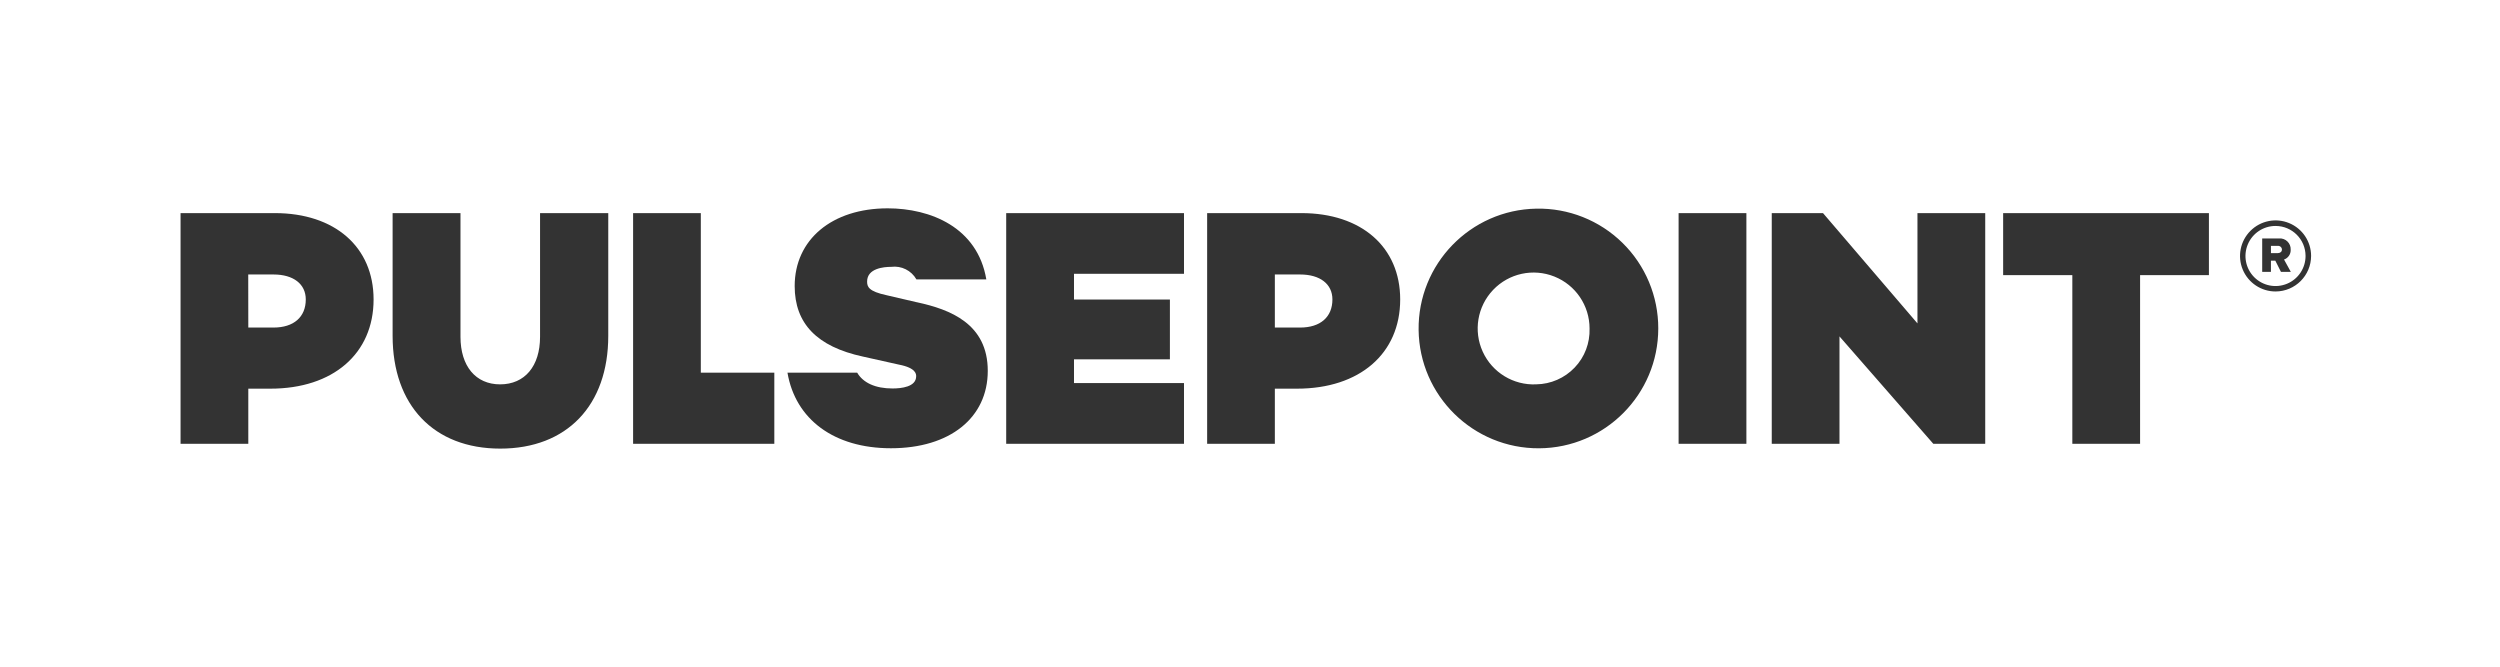 <?xml version="1.0" encoding="UTF-8"?>
<svg width="180px" height="48px" viewBox="0 0 180 48" version="1.1" xmlns="http://www.w3.org/2000/svg" xmlns:xlink="http://www.w3.org/1999/xlink">
    <title>PulsePoint</title>
    <g id="PulsePoint" stroke="none" stroke-width="1" fill="none" fill-rule="evenodd">
        <g id="pulsepoint-white" transform="translate(13, 15)" fill="#333333" fill-rule="nonzero">
            <path d="M6.792,0.345 L0,0.345 L0,16.955 L4.878,16.955 L4.878,12.984 L6.469,12.984 C10.983,12.984 13.898,10.46 13.898,6.561 C13.898,2.785 11.111,0.344 6.785,0.344 M4.873,4.763 L6.693,4.763 C8.127,4.763 9.016,5.45 9.016,6.56 C9.016,7.828 8.149,8.584 6.693,8.584 L4.878,8.584 L4.873,4.763 Z M25.884,0.344 L25.884,9.251 C25.884,11.363 24.785,12.674 23.007,12.674 C21.249,12.674 20.155,11.362 20.155,9.251 L20.155,0.345 L15.268,0.345 L15.268,9.178 C15.268,14.19 18.239,17.3 23.018,17.3 C27.818,17.3 30.795,14.19 30.795,9.178 L30.795,0.345 L25.884,0.344 Z M37.459,11.834 L37.459,0.345 L32.583,0.345 L32.583,16.955 L42.751,16.955 L42.751,11.834 L37.459,11.834 Z M72.248,4.716 L72.248,0.345 L59.446,0.345 L59.446,16.955 L72.248,16.955 L72.248,12.58 L64.328,12.58 L64.328,10.87 L71.233,10.87 L71.233,6.566 L64.328,6.566 L64.328,4.715 L72.248,4.716 Z M80.702,0.345 L73.914,0.345 L73.914,16.955 L78.789,16.955 L78.789,12.984 L80.383,12.984 C84.897,12.984 87.814,10.46 87.814,6.561 C87.814,2.785 85.021,0.344 80.701,0.344 M78.789,4.763 L80.609,4.763 C82.045,4.763 82.934,5.45 82.934,6.56 C82.934,7.828 82.067,8.584 80.609,8.584 L78.789,8.584 L78.789,4.763 Z M97.61,0.023 C92.867,0.11 89.083,4.01 89.14,8.753 C89.198,13.497 93.074,17.305 97.819,17.277 C102.562,17.248 106.393,13.395 106.395,8.651 C106.401,6.333 105.473,4.111 103.819,2.487 C102.166,0.863 99.927,-0.026 97.61,0.023 M97.61,12.673 C95.966,12.75 94.441,11.819 93.757,10.322 C93.073,8.824 93.37,7.062 94.506,5.871 C95.642,4.679 97.389,4.3 98.917,4.912 C100.446,5.523 101.448,7.004 101.448,8.65 C101.482,9.695 101.101,10.71 100.374,11.466 C99.652,12.223 98.656,12.658 97.61,12.672 M107.859,0.345 L112.74,0.345 L112.74,16.955 L107.859,16.955 L107.859,0.345 Z M125.057,0.345 L125.057,8.285 L118.257,0.345 L114.566,0.345 L114.566,16.955 L119.443,16.955 L119.443,9.221 L126.2,16.955 L129.936,16.955 L129.936,0.345 L125.057,0.345 Z" id="Shape"></path>
            <path d="M131.226,0.345 L131.226,4.809 L136.208,4.809 L136.208,16.955 L141.086,16.955 L141.086,4.809 L146.042,4.809 L146.042,0.345 L131.226,0.345 Z M53.018,6.764 L50.831,6.255 C49.54,5.977 49.432,5.646 49.432,5.272 C49.432,4.314 50.643,4.213 51.167,4.213 C51.9,4.118 52.617,4.475 52.983,5.117 L58.015,5.117 C57.383,1.361 53.988,0 50.914,0 C46.906,0 44.217,2.246 44.217,5.597 C44.217,8.296 45.824,9.959 49.132,10.674 L51.721,11.252 C52.964,11.491 52.964,11.943 52.964,12.091 C52.964,12.858 51.897,12.97 51.261,12.97 C50.028,12.97 49.146,12.565 48.717,11.833 L43.698,11.833 C44.269,15.195 47.052,17.274 51.147,17.274 C55.384,17.274 58.119,15.087 58.119,11.702 C58.119,8.304 55.401,7.277 53.025,6.764 M151.228,4.574 L150.823,3.768 L150.507,3.768 L150.507,4.574 L149.878,4.574 L149.878,2.168 L151.093,2.168 C151.314,2.15 151.532,2.228 151.692,2.382 C151.851,2.535 151.939,2.75 151.93,2.972 C151.947,3.29 151.752,3.582 151.45,3.686 L151.939,4.574 L151.228,4.574 Z M151.3,2.967 C151.298,2.891 151.264,2.819 151.206,2.769 C151.149,2.719 151.073,2.696 150.997,2.704 L150.508,2.704 L150.508,3.225 L150.997,3.225 C151.158,3.225 151.298,3.137 151.298,2.972 L151.3,2.967 Z M150.846,5.986 C149.811,5.989 148.876,5.367 148.478,4.411 C148.081,3.456 148.299,2.354 149.031,1.622 C149.761,0.888 150.862,0.668 151.818,1.063 C152.775,1.458 153.399,2.391 153.399,3.426 C153.397,4.836 152.256,5.98 150.846,5.986 L150.846,5.986 Z M150.846,1.269 C149.97,1.265 149.178,1.79 148.841,2.599 C148.503,3.408 148.687,4.34 149.306,4.96 C149.925,5.58 150.857,5.766 151.667,5.429 C152.476,5.093 153.002,4.302 153,3.426 C152.999,2.236 152.036,1.272 150.846,1.269 Z" id="Shape"></path>
        </g>
    </g>
</svg>